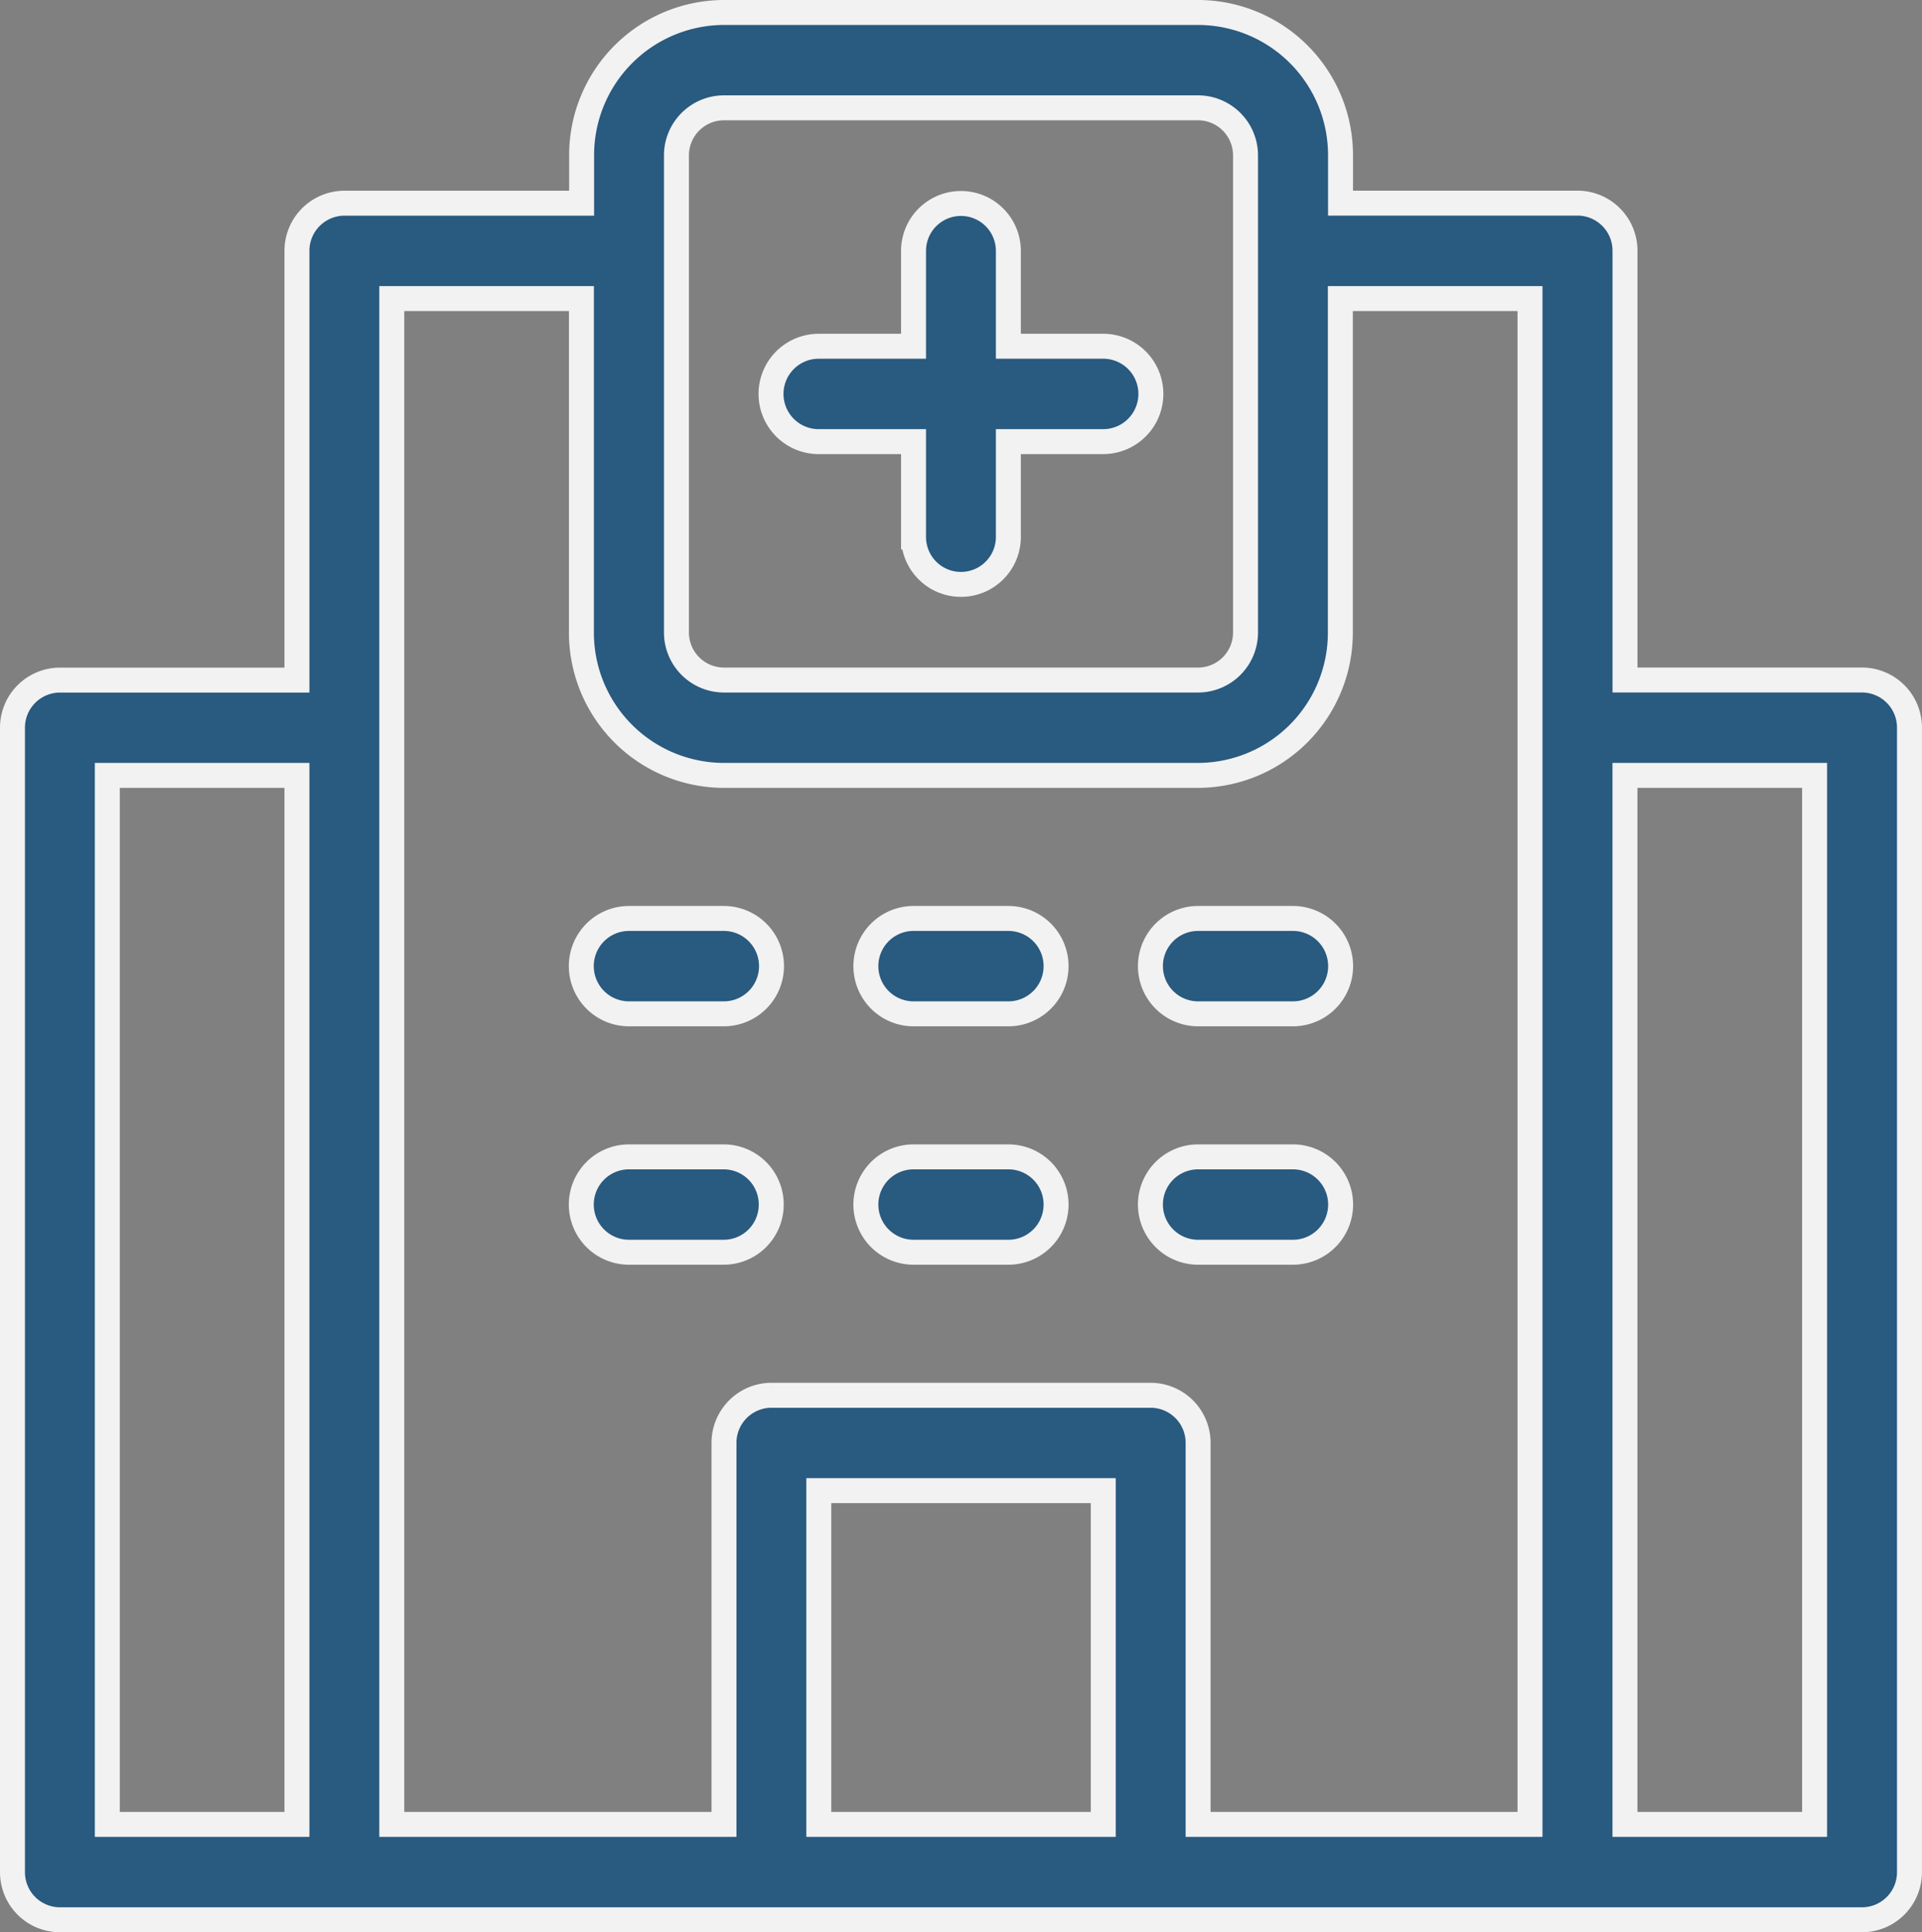 <svg xmlns="http://www.w3.org/2000/svg" width="77.022" height="77.433" viewBox="0 0 77.022 77.433">
  <rect x="0" y="0" width="77.022" height="77.433" fill="#808080" stroke="none"/>
  <g id="Grupo_29" data-name="Grupo 29" transform="translate(-3.5 -3.5)">
    <path id="Caminho_49" data-name="Caminho 49" d="M5.9,80.433h72.22a1.906,1.906,0,0,0,1.9-1.911V32.662a1.906,1.906,0,0,0-1.9-1.911h-9.5v-17.2a1.906,1.906,0,0,0-1.9-1.911h-9.5V9.732A5.717,5.717,0,0,0,51.513,4H32.508a5.717,5.717,0,0,0-5.7,5.732v1.911H17.3a1.906,1.906,0,0,0-1.9,1.911v17.2H5.9A1.906,1.906,0,0,0,4,32.662v45.86A1.906,1.906,0,0,0,5.9,80.433Zm62.718-45.86h7.6V76.611h-7.6ZM47.712,76.611h-11.4V63.236h11.4ZM30.608,9.732a1.906,1.906,0,0,1,1.9-1.911H51.513a1.906,1.906,0,0,1,1.9,1.911V28.841a1.906,1.906,0,0,1-1.9,1.911H32.508a1.906,1.906,0,0,1-1.9-1.911ZM19.2,15.465h7.6V28.841a5.717,5.717,0,0,0,5.7,5.732H51.513a5.717,5.717,0,0,0,5.7-5.732V15.465h7.6V76.611h-13.3V61.325a1.906,1.906,0,0,0-1.9-1.911h-15.2a1.906,1.906,0,0,0-1.9,1.911V76.611H19.2ZM7.8,34.573h7.6V76.611H7.8Z" transform="translate(0 0)" fill="#295a80" stroke="#f2f2f2" stroke-width="1"/>
    <path id="Caminho_50" data-name="Caminho 50" d="M21.9,17.554h3.8v3.822a1.9,1.9,0,1,0,3.8,0V17.554h3.8a1.911,1.911,0,0,0,0-3.822H29.5V9.911a1.9,1.9,0,1,0-3.8,0v3.822H21.9a1.911,1.911,0,0,0,0,3.822Z" transform="translate(14.409 3.643)" fill="#295a80" stroke="#f2f2f2" stroke-width="1"/>
    <path id="Caminho_51" data-name="Caminho 51" d="M17.9,26.822h3.8A1.911,1.911,0,0,0,21.7,23H17.9a1.911,1.911,0,0,0,0,3.822Z" transform="translate(10.806 17.306)" fill="#295a80" stroke="#f2f2f2" stroke-width="1"/>
    <path id="Caminho_52" data-name="Caminho 52" d="M23.6,29.911A1.906,1.906,0,0,0,21.7,28H17.9a1.911,1.911,0,0,0,0,3.822h3.8A1.906,1.906,0,0,0,23.6,29.911Z" transform="translate(10.806 21.86)" fill="#295a80" stroke="#f2f2f2" stroke-width="1"/>
    <path id="Caminho_53" data-name="Caminho 53" d="M23.9,26.822h3.8A1.911,1.911,0,0,0,27.7,23H23.9a1.911,1.911,0,0,0,0,3.822Z" transform="translate(16.21 17.306)" fill="#295a80" stroke="#f2f2f2" stroke-width="1"/>
    <path id="Caminho_54" data-name="Caminho 54" d="M23.9,31.822h3.8A1.911,1.911,0,0,0,27.7,28H23.9a1.911,1.911,0,0,0,0,3.822Z" transform="translate(16.21 21.86)" fill="#295a80" stroke="#f2f2f2" stroke-width="1"/>
    <path id="Caminho_55" data-name="Caminho 55" d="M29.9,26.822h3.8A1.911,1.911,0,0,0,33.7,23H29.9a1.911,1.911,0,0,0,0,3.822Z" transform="translate(21.613 17.306)" fill="#295a80" stroke="#f2f2f2" stroke-width="1"/>
    <path id="Caminho_56" data-name="Caminho 56" d="M29.9,31.822h3.8A1.911,1.911,0,0,0,33.7,28H29.9a1.911,1.911,0,0,0,0,3.822Z" transform="translate(21.613 21.86)" fill="#295a80" stroke="#f2f2f2" stroke-width="1"/>
  </g>
</svg>
